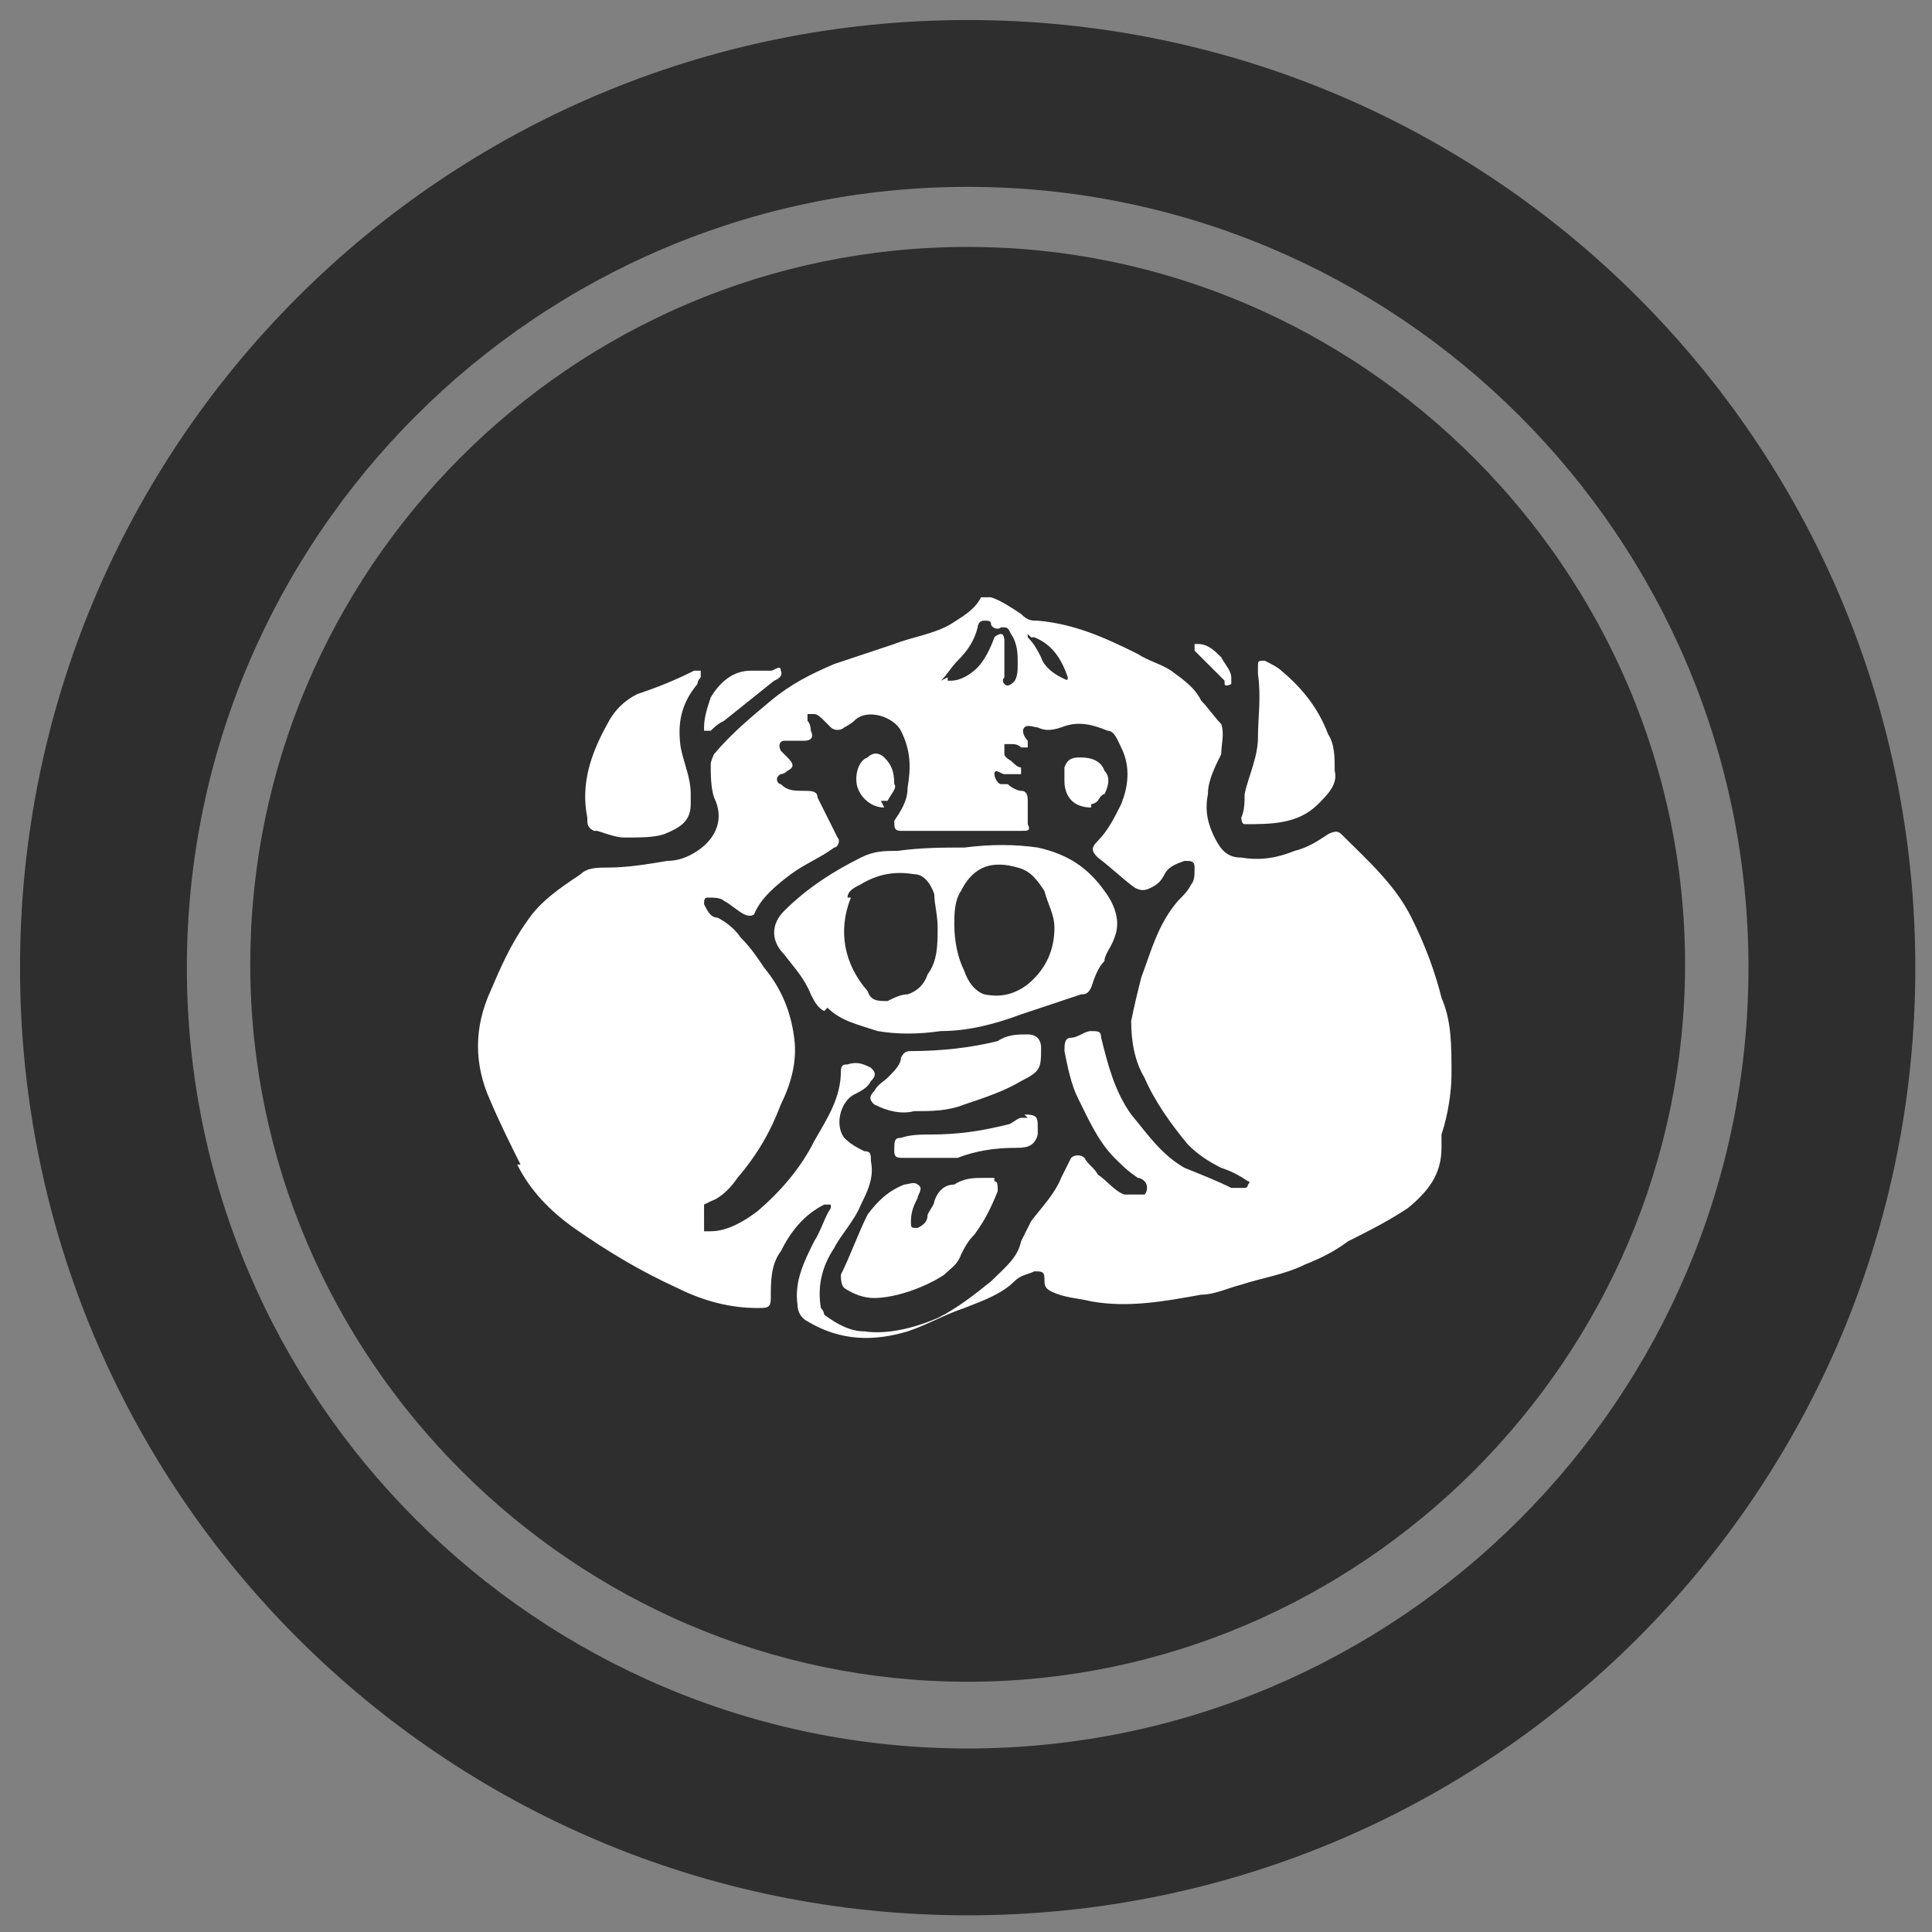 <?xml version="1.0" encoding="UTF-8"?>
<svg xmlns="http://www.w3.org/2000/svg" version="1.1" viewBox="0 0 57.9 57.9">
  <rect x="0" y="0" width="57.9" height="57.9" fill="#808080" stroke="none"/>
  <defs>
    <style>
      .cls-1 {
        fill: #fff;
      }

      .cls-2 {
        fill: #2e2e2e;
      }
    </style>
  </defs>
  <!-- Generator: Adobe Illustrator 28.7.1, SVG Export Plug-In . SVG Version: 1.2.0 Build 142)  -->
  <g>
    <g id="_レイヤー_1">
      <g>
        <g>
          <path class="cls-2" d="M29,7.4c-11.9,0-21.5,9.7-21.5,21.5s9.7,21.5,21.5,21.5,21.5-9.7,21.5-21.5S40.8,7.4,29,7.4Z"/>
          <path class="cls-2" d="M29,.6C13.3.6.6,13.3.6,29s12.7,28.4,28.4,28.4,28.4-12.7,28.4-28.4S44.7.6,29,.6ZM29,52.4c-12.9,0-23.4-10.5-23.4-23.4S16.1,5.6,29,5.6s23.4,10.5,23.4,23.4-10.5,23.4-23.4,23.4Z"/>
        </g>
        <g>
          <path class="cls-1" d="M24.8,30.2c.4.4.9.5,1.5.7.6.1,1.2.1,1.9,0,.8,0,1.6-.2,2.4-.5.6-.2,1.2-.4,1.8-.6.1,0,.2,0,.3-.2.1-.3.2-.6.4-.8,0-.2.2-.4.3-.7.2-.5,0-1-.3-1.4-.5-.7-1.1-1.1-2-1.3-.7-.1-1.4-.1-2.2,0-.6,0-1.3,0-2,.1-.4,0-.7,0-1.1.2-.8.4-1.6.9-2.3,1.6-.4.4-.4.9,0,1.3.3.4.6.7.8,1.2.1.2.2.4.4.5ZM28.8,26.7c.4-.8,1-.9,1.7-.7.4.1.6.4.8.7.1.4.3.7.3,1.1,0,.6-.2,1.2-.8,1.7-.4.3-.8.4-1.3.3-.3-.1-.5-.4-.6-.7-.2-.4-.3-.9-.3-1.4,0-.3,0-.7.2-1ZM25.4,26.9c0-.2.2-.3.4-.4.5-.3,1-.4,1.6-.3.3,0,.5.3.6.6,0,.3.1.6.1,1,0,.5,0,1-.3,1.4-.1.3-.3.5-.6.6-.2,0-.4.1-.6.2-.3,0-.5,0-.6-.3-.7-.8-.9-1.8-.5-2.8Z"/>
          <path class="cls-1" d="M26.4,24c0,0,.1,0,.2,0,.1-.2.3-.4.2-.5,0-.4-.1-.6-.3-.8-.1-.1-.3-.2-.5,0-.3.1-.4.6-.3.9.1.3.4.6.8.6Z"/>
          <path class="cls-1" d="M15.5,34.9c.4.8,1,1.4,1.7,1.9,1,.7,2,1.3,3.1,1.8.8.4,1.6.6,2.4.6.3,0,.4,0,.4-.3,0-.5,0-1,.3-1.4.3-.6.7-1.1,1.3-1.4,0,0,.1,0,.2,0,0,0,0,.1,0,.1-.2.3-.3.7-.5,1-.3.6-.6,1.2-.5,1.9,0,.2.1.4.3.5,1,.6,2,.6,3,.3.6-.2,1.1-.5,1.7-.7.5-.2,1.1-.4,1.5-.8.2-.2.4-.2.6-.3.2,0,.3,0,.3.2,0,.2,0,.3.2.4.4.2.8.2,1.2.3,1.1.2,2.2,0,3.3-.2.4,0,.8-.2,1.2-.3.6-.2,1.3-.3,1.9-.6.5-.2.9-.4,1.3-.7.6-.3,1.2-.6,1.8-1,.6-.5,1-1,1-1.8,0-.1,0-.3,0-.4.2-.6.3-1.3.3-1.8,0-.9,0-1.6-.3-2.3-.2-.8-.5-1.6-.9-2.4-.5-1-1.3-1.7-2.1-2.5-.1-.1-.2-.1-.4,0-.3.2-.6.4-1,.5-.5.2-1,.3-1.6.2-.4,0-.6-.2-.8-.6-.2-.4-.3-.8-.2-1.3,0-.4.2-.8.4-1.2,0-.3.1-.6,0-.9-.2-.2-.4-.5-.6-.7-.2-.4-.5-.6-.9-.9-.3-.2-.7-.3-1-.5-1-.5-1.9-.9-3-1-.2,0-.3,0-.5-.2-.3-.2-.6-.4-.9-.5-.1,0-.2,0-.3,0-.2.4-.6.6-.9.8-.5.3-1.2.4-1.7.6-.6.2-1.2.4-1.8.6-.7.3-1.3.6-1.9,1.1-.6.5-1.2,1-1.7,1.6,0,0-.1.2-.1.3,0,.3,0,.7.1,1,.3.6.1,1.2-.5,1.6-.3.2-.6.3-.9.3-.6.1-1.2.2-1.8.2-.3,0-.6,0-.8.2-.6.4-1.2.8-1.6,1.4-.5.7-.8,1.4-1.1,2.1-.5,1.1-.5,2.2,0,3.3.3.7.6,1.3.9,1.9ZM30.9,19.1s0,0,.1,0c.5.2.8.6,1,1.2,0,0,0,0,0,0,0,.1,0,.1-.2,0-.2-.1-.5-.3-.6-.6-.1-.2-.2-.4-.4-.6,0,0,0,0,0-.1ZM28.2,20.4c.2-.2.3-.4.5-.6.3-.3.5-.6.6-1,0,0,0-.2.2-.2.1,0,.2,0,.2.1,0,.1.2.2.3.1.2,0,.2,0,.3.2.2.3.2.6.2.9,0,.2,0,.5-.2.6,0,0-.1.1-.2,0,0,0-.1-.1,0-.2,0-.4,0-.7,0-1.1,0,0,0-.2-.1-.2,0,0-.1,0-.2.1-.1.3-.3.7-.5.9-.2.2-.5.4-.8.4,0,0,0,0-.1,0,0,0,0,0,0-.1ZM21.1,36.1c0,0,.2-.1.2-.1.3-.1.6-.4.8-.7.6-.7,1-1.4,1.3-2.2.3-.6.5-1.3.4-2-.1-.8-.4-1.5-.9-2.1-.2-.3-.4-.6-.7-.9-.2-.3-.5-.5-.7-.6-.2,0-.3-.2-.4-.4,0-.1,0-.2.1-.2.2,0,.4,0,.5.1.2.1.4.3.6.4.2.1.3,0,.3,0,.2-.5.7-.9,1.1-1.2.4-.3.9-.5,1.3-.8.1,0,.2-.2.1-.3-.2-.4-.4-.8-.6-1.2,0-.2-.2-.2-.4-.2-.3,0-.5,0-.7-.2-.1,0-.2-.2,0-.3,0,0,.1,0,.2-.1.2-.1.2-.2,0-.4,0,0-.1-.1-.2-.2-.1-.2,0-.3.1-.3.2,0,.4,0,.6,0,.2,0,.3-.1.2-.3,0,0,0-.2-.1-.3,0,0,0-.1,0-.2,0,0,.2,0,.2,0,.1,0,.2.1.3.2,0,0,.2.2.2.2.1.1.3.1.4,0,0,0,.2-.1.3-.2.4-.4,1.2-.1,1.4.3.3.6.3,1.1.2,1.7,0,.4-.2.7-.4,1,0,.2,0,.3.2.3.5,0,1,0,1.3,0,.9,0,1.6,0,2.3,0,.2,0,.3,0,.2-.2,0-.2,0-.5,0-.7,0-.1,0-.3-.2-.3-.1,0-.3-.1-.4-.2,0,0-.1,0-.2,0-.1,0-.2-.2-.2-.3,0-.2.2,0,.3,0,0,0,.2,0,.3,0,0,0,.1,0,.2,0,0,0,0-.1,0-.2-.1,0-.2-.1-.3-.2,0,0-.2-.1-.2-.2,0,0,0-.2,0-.3,0,0,.2,0,.2,0,.1,0,.2,0,.3.1,0,0,.2,0,.2,0,0,0,0-.2,0-.2-.1-.1-.2-.3-.1-.4.1-.1.3,0,.4,0,.2.1.4.1.7,0,.5-.2.9-.1,1.4.1.2,0,.3.3.4.5.3.6.2,1.2,0,1.7-.2.4-.4.8-.7,1.1-.2.2-.2.3,0,.5.4.3.7.6,1.1.9.2.1.3.1.5,0,.2-.1.3-.2.4-.4.1-.2.3-.3.6-.4.2,0,.3,0,.3.2,0,.2,0,.4-.1.5-.1.2-.2.3-.4.5-.6.7-.8,1.5-1.1,2.3-.1.4-.2.8-.3,1.3,0,.6.1,1.2.4,1.7.3.7.8,1.4,1.3,2,.3.3.6.5,1,.7.3.1.5.2.8.4,0,0,.1,0,0,.1,0,0,0,.1-.1.1-.1,0-.3,0-.4,0-.4-.2-.9-.4-1.4-.6-.7-.4-1.1-1-1.6-1.6-.5-.7-.7-1.5-.9-2.3,0-.2-.1-.2-.3-.2-.2,0-.4.2-.6.2-.2,0-.2.2-.2.4.1.5.2,1,.4,1.4.3.6.6,1.3,1.1,1.8.2.2.4.4.7.6,0,0,.1,0,.2.1.1.1.1.3,0,.4-.2,0-.4,0-.6,0-.3-.1-.5-.4-.8-.6-.1-.2-.3-.3-.4-.5-.1-.1-.3-.1-.4,0-.1.2-.2.4-.3.6-.2.5-.6.9-.9,1.3-.1.2-.2.4-.3.6-.1.5-.5.8-.9,1.2-.5.4-1,.8-1.6,1.1-.7.3-1.5.5-2.2.4-.4,0-.8-.2-1.2-.5,0,0,0-.1-.1-.2-.1-.6,0-1.2.4-1.8.2-.4.6-.8.8-1.3.2-.4.4-.8.3-1.3,0-.2,0-.3-.2-.3-.2-.1-.4-.2-.6-.4-.3-.4-.1-1.1.3-1.3.2-.1.4-.2.5-.4.2-.2.1-.3,0-.4-.2-.1-.4-.2-.7-.1-.1,0-.2,0-.2.2,0,.8-.4,1.4-.8,2.1-.4.8-1,1.5-1.7,2.1-.4.3-.9.6-1.4.6,0,0-.1,0-.2,0,0,0,0-.1,0-.1Z"/>
          <path class="cls-1" d="M32.7,24.1c0,0,.1,0,.2-.1,0,0,.1-.2.2-.2.1-.2.2-.5,0-.7-.1-.3-.4-.4-.7-.4-.2,0-.4,0-.5.3,0,.1,0,.3,0,.4,0,.5.3.8.8.8Z"/>
          <path class="cls-1" d="M30.8,33.5c0,0-.2,0-.2,0-.1,0-.3.2-.4.2-.8.2-1.5.3-2.3.3-.3,0-.6,0-.9.1-.2,0-.2.1-.2.4,0,.2.1.2.3.2.3,0,.6,0,.9,0,.2,0,.5,0,.7,0,.5-.2,1.1-.3,1.7-.3.3,0,.6,0,.7-.4,0,0,0-.2,0-.2,0-.3,0-.4-.4-.4Z"/>
          <path class="cls-1" d="M17.9,24.9c.3.1.6.2.8.2.5,0,.9,0,1.2-.1,0,0,0,0,0,0,.5-.2.8-.4.8-.9,0-.1,0-.2,0-.3,0-.5-.2-.9-.3-1.4-.1-.7,0-1.3.5-1.9,0,0,0-.1.1-.2,0,0,0-.1,0-.2,0,0,0,0-.2,0-.6.3-1.1.5-1.7.7-.4.2-.7.5-.9.9-.5.9-.8,1.8-.6,2.8,0,.2,0,.3.2.4Z"/>
          <path class="cls-1" d="M37.3,24.7c.8,0,1.6,0,2.2-.6.3-.3.6-.6.5-1,0-.4,0-.8-.2-1.1-.3-.8-.8-1.4-1.4-1.9-.1-.1-.3-.2-.5-.3-.2,0-.2,0-.2.2,0,0,0,.1,0,.2.1.7,0,1.3,0,1.9,0,.6-.3,1.2-.4,1.7,0,.2,0,.5-.1.7,0,0,0,.2.1.2Z"/>
          <path class="cls-1" d="M36.7,20.5s0,.1.2,0c0,0,0-.1,0-.2,0-.2-.2-.4-.3-.6-.2-.2-.4-.4-.7-.4,0,0-.1,0-.1,0,0,0,0,.1,0,.2.3.3.6.6.9.9Z"/>
          <path class="cls-1" d="M29.8,35.3c0,0-.2,0-.3,0-.3,0-.6,0-.9.2-.3,0-.5.2-.6.5,0,.1-.1.2-.2.4,0,.2-.1.3-.3.4-.2,0-.2,0-.2-.2,0-.3.1-.5.2-.7,0-.1.2-.3,0-.4-.1-.1-.3,0-.4,0,0,0,0,0,0,0-.5.2-.8.5-1.1.9-.3.6-.5,1.2-.8,1.8,0,.1,0,.3.1.4.3.2.6.3.9.3.6,0,1.5-.3,2.1-.7.2-.2.4-.3.5-.6.1-.2.2-.4.4-.6.3-.4.5-.8.7-1.3,0-.2,0-.3-.1-.3Z"/>
          <path class="cls-1" d="M26.2,33.1c.4.2.8.3,1.2.2.5,0,1,0,1.5-.2.6-.2,1.2-.4,1.7-.7.6-.3.6-.4.6-1,0-.3-.2-.4-.4-.4-.3,0-.6,0-.9.2-.8.2-1.7.3-2.6.3-.1,0-.2,0-.3.2,0,.2-.2.4-.4.6-.1.1-.3.2-.4.4-.2.2-.1.3,0,.4Z"/>
          <path class="cls-1" d="M21.1,21.7c0,0,0,.1,0,.2,0,0,.1,0,.2,0,.1-.1.2-.2.4-.3.5-.4,1-.8,1.5-1.2,0,0,.3-.1.2-.3,0-.2-.2,0-.3,0-.2,0-.4,0-.6,0-.5,0-.9.3-1.2.8-.1.3-.2.6-.2.9Z"/>
        </g>
      </g>
    </g>
  </g>
</svg>